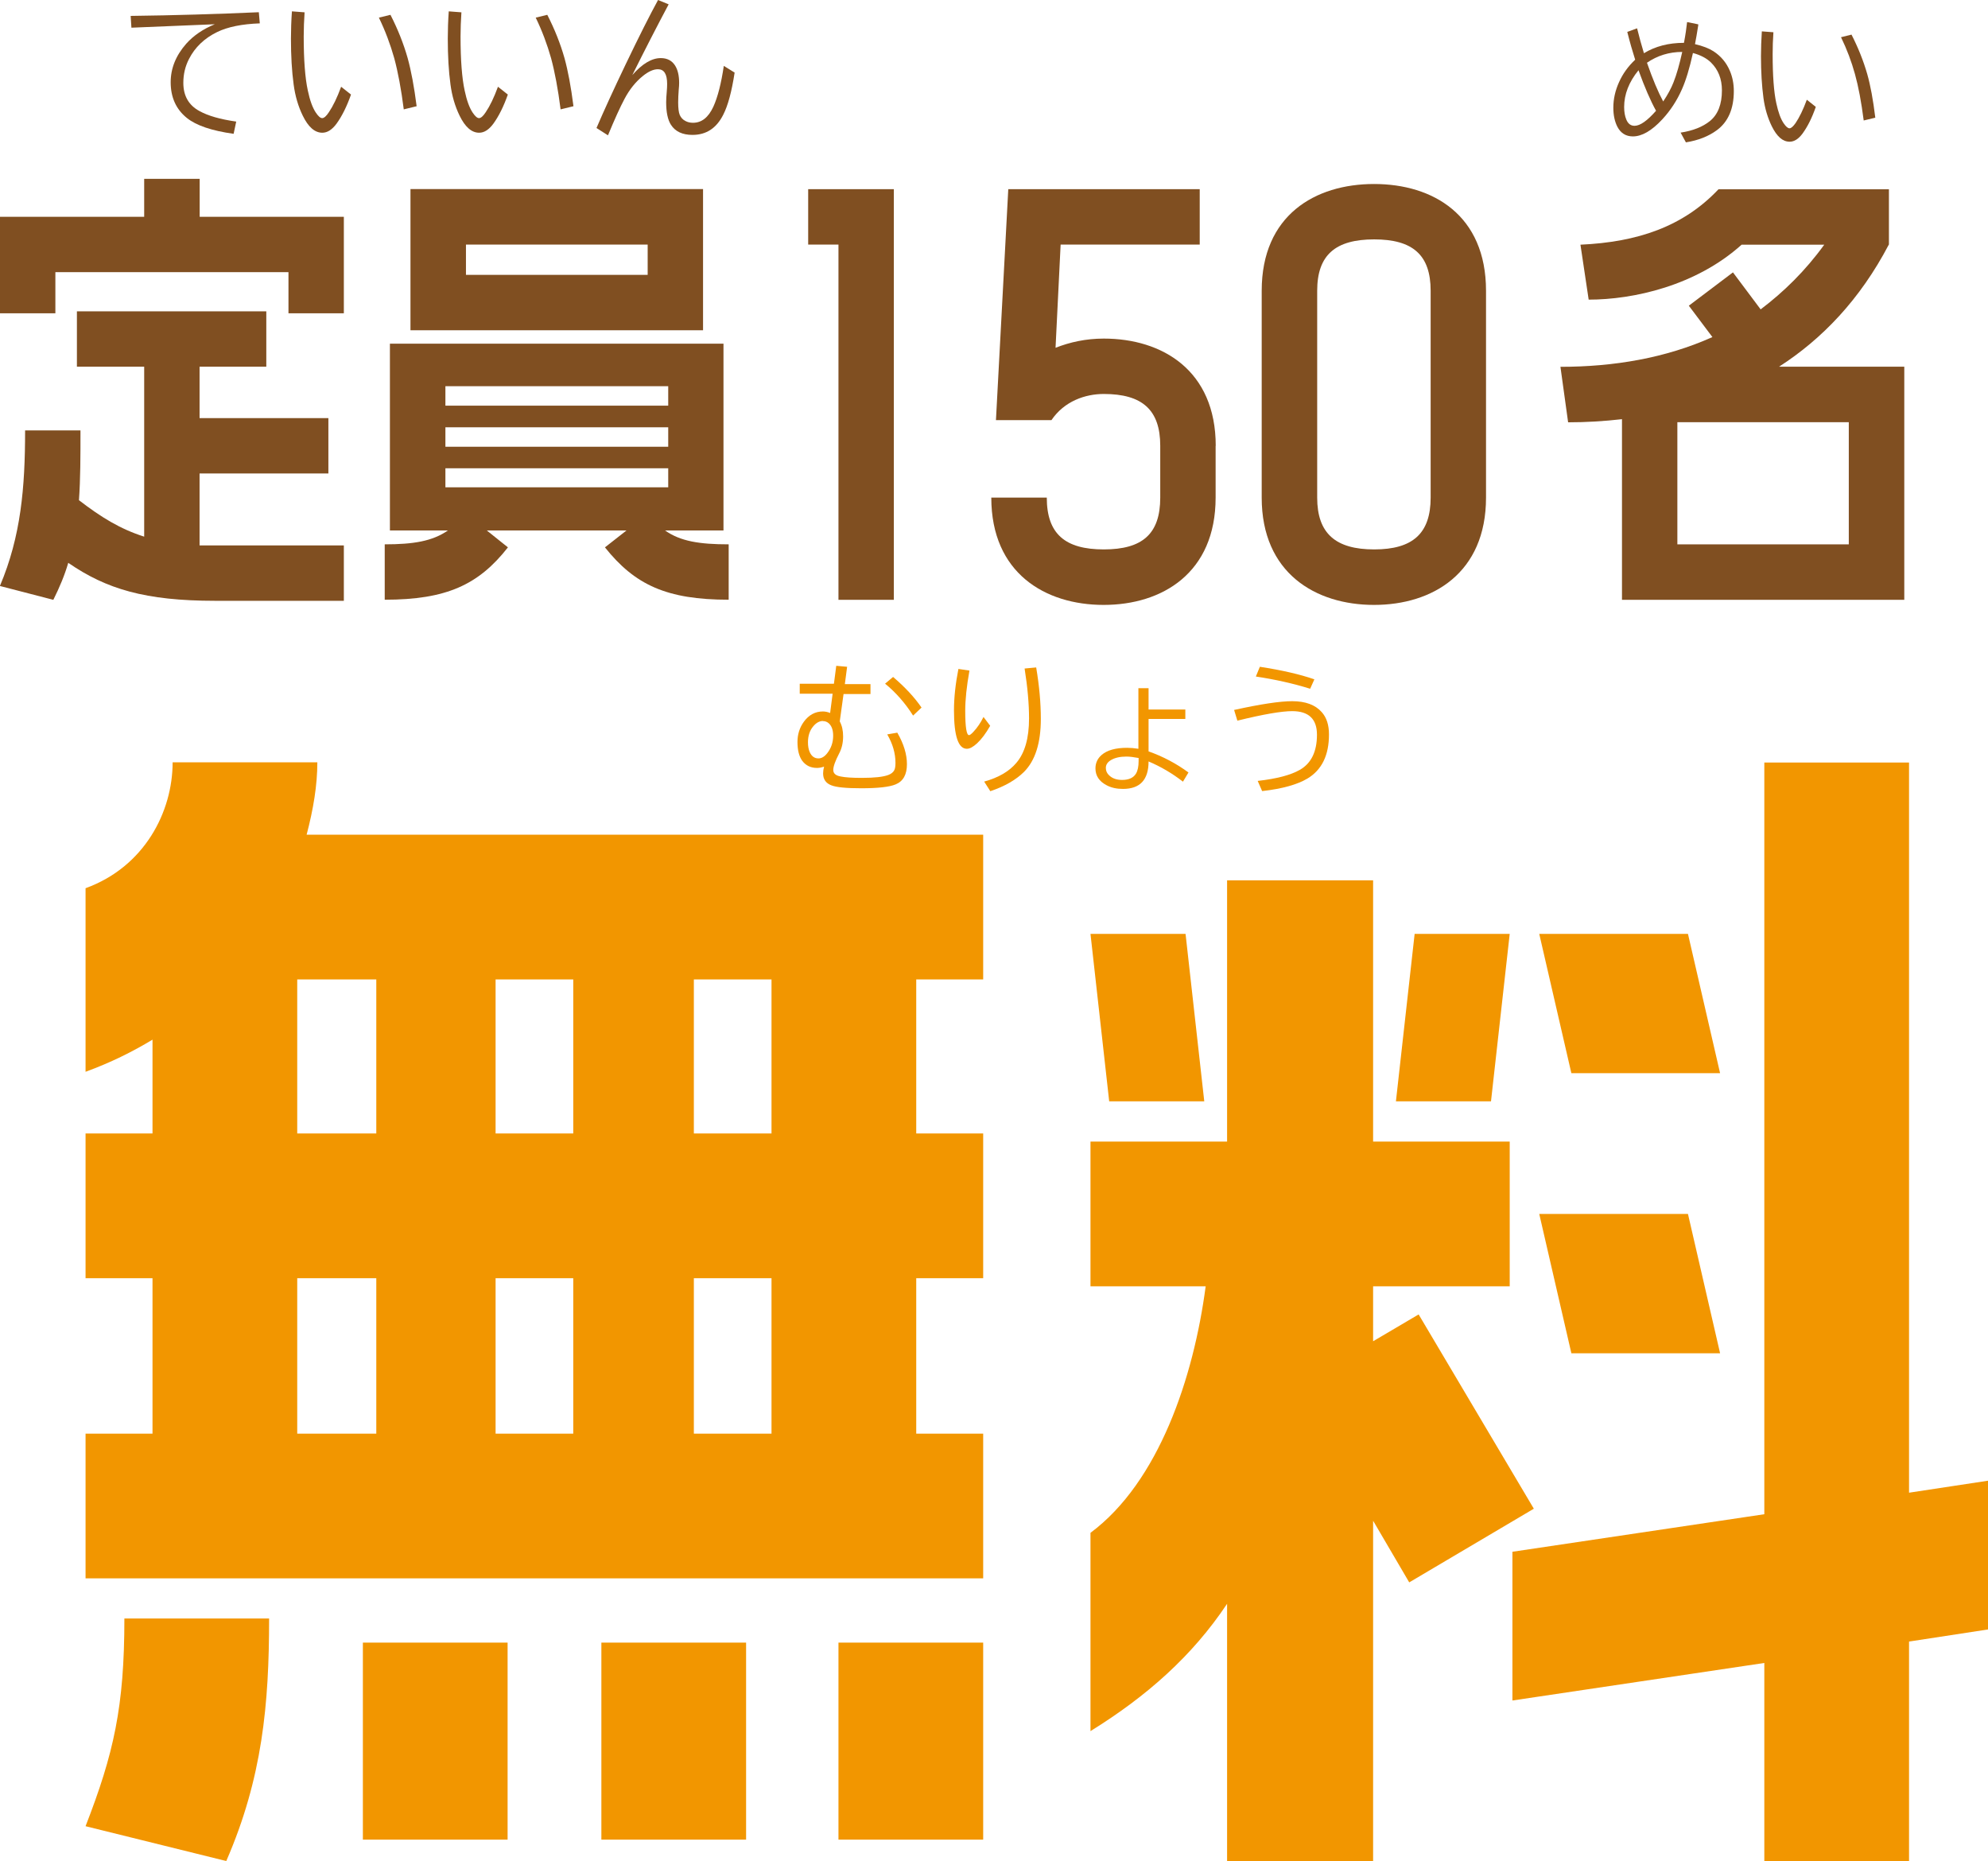 <?xml version="1.0" encoding="UTF-8"?><svg id="_レイヤー_2" xmlns="http://www.w3.org/2000/svg" viewBox="0 0 183.8 172.04"><defs><style>.cls-1{fill:#f29600;}.cls-2{fill:#804f21;}</style></defs><g id="_フッター部"><path class="cls-1" d="M90.9,132.53v13.38H7.91v-13.38h6.19v-14.37h-6.19v-13.38h6.19v-8.67c-1.86,1.12-3.84,2.11-6.19,2.97v-16.97c5.45-1.98,8.05-7.06,8.05-11.64h13.38c0,2.11-.37,4.33-.99,6.69h62.55v13.38h-6.19v14.24h6.19v13.38h-6.19v14.37h6.19ZM24.88,149.62c0,7.93-.62,14.74-3.96,22.42l-13.01-3.22c2.6-6.69,3.59-11.02,3.59-19.2h13.38ZM34.79,104.78v-14.24h-7.31v14.24h7.31ZM34.79,132.53v-14.37h-7.31v14.37h7.31ZM46.93,151.85v18.21h-13.38v-18.21h13.38ZM53,104.78v-14.24h-7.18v14.24h7.18ZM53,132.53v-14.37h-7.18v14.37h7.18ZM55.6,151.85h13.38v18.21h-13.38v-18.21ZM71.33,104.78v-14.24h-7.18v14.24h7.18ZM71.33,132.53v-14.37h-7.18v14.37h7.18ZM90.9,151.85v18.21h-13.38v-18.21h13.38Z"/><path class="cls-1" d="M113.45,148.26c-3.22,4.83-7.43,8.55-12.63,11.77v-18.33c6.32-4.7,9.54-14.37,10.65-22.79h-10.65v-13.38h12.63v-24.15h13.5v24.15h12.63v13.38h-12.63v5.08l4.21-2.48,10.65,17.96-11.52,6.81-3.34-5.7v31.46h-13.5v-23.78ZM109.61,86.33l1.73,15.48h-8.79l-1.73-15.48h8.79ZM130.79,86.33h8.79l-1.73,15.48h-8.79l1.73-15.48ZM176.5,70.48v67.51l7.31-1.11v13.75l-7.31,1.12v20.31h-13.38v-18.33l-23.29,3.47v-13.75l23.29-3.47v-69.49h13.38ZM156.06,86.33l2.97,12.88h-13.75l-2.97-12.88h13.75ZM145.28,125.1l-2.97-12.88h13.75l2.97,12.88h-13.75Z"/><path class="cls-2" d="M18.46,16.53v3.51h13.33v8.92h-5.12v-3.8H5.12v3.8H0v-8.92h13.33v-3.51h5.12ZM18.46,50.42h13.33v5.12h-11.91c-6.45,0-10.06-1.09-13.57-3.51-.33,1.14-.81,2.28-1.38,3.42l-4.94-1.28c1.95-4.6,2.33-9.11,2.33-14.38h5.12c0,2.37,0,4.46-.14,6.45,2.04,1.57,3.8,2.66,6.03,3.37v-15.71h-6.22v-5.12h17.51v5.12h-6.17v4.75h11.91v5.12h-11.91v6.65Z"/><path class="cls-2" d="M66.9,49.04h-5.41c1.42,1,3.18,1.28,5.88,1.28v5.12c-5.74,0-8.68-1.38-11.44-4.84l1.99-1.56h-12.91l1.95,1.56c-2.71,3.46-5.69,4.84-11.39,4.84v-5.12c2.66,0,4.41-.29,5.84-1.28h-5.36v-17.27h30.84v17.27ZM37.95,17.48h27.05v13.05h-27.05v-13.05ZM41.18,35.7v1.8h20.6v-1.8h-20.6ZM41.18,39.5v1.8h20.6v-1.8h-20.6ZM41.18,45.05h20.6v-1.76h-20.6v1.76ZM59.88,25.41v-2.8h-16.8v2.8h16.8Z"/><path class="cls-2" d="M77.52,55.44V22.61h-2.8v-5.12h7.92v37.96h-5.13Z"/><path class="cls-2" d="M112.39,41.21v4.79c0,6.97-4.94,9.92-10.35,9.92s-10.39-2.94-10.39-9.92h5.13c0,3.37,1.71,4.79,5.27,4.79s5.22-1.42,5.22-4.79v-4.79c0-3.32-1.66-4.79-5.22-4.79-1.71,0-3.65.66-4.84,2.42h-5.13l1.14-21.35h17.7v5.12h-12.86l-.47,9.54c1.33-.52,2.8-.85,4.46-.85,5.41,0,10.35,2.94,10.35,9.92Z"/><path class="cls-2" d="M137.39,26.88v19.12c0,6.97-4.94,9.92-10.35,9.92s-10.39-2.94-10.39-9.92v-19.12c0-6.98,4.93-9.87,10.39-9.87s10.35,2.89,10.35,9.87ZM132.27,26.88c0-3.32-1.66-4.75-5.22-4.75s-5.27,1.42-5.27,4.75v19.12c0,3.32,1.71,4.79,5.27,4.79s5.22-1.47,5.22-4.79v-19.12Z"/><path class="cls-2" d="M174.63,22.61c-2.66,5.08-6.17,8.73-10.15,11.29h11.58v21.55h-26.1v-16.7c-1.66.19-3.32.29-4.98.29l-.71-5.13c4.94,0,9.73-.81,14.05-2.75l-2.18-2.9,4.08-3.08,2.56,3.42c2.13-1.61,4.13-3.56,5.88-5.98h-7.64c-4.22,3.8-10.01,5.08-14.14,5.08l-.76-5.08c5.27-.24,9.49-1.66,12.76-5.12h15.76v5.12ZM170.93,39.03h-15.85v11.29h15.85v-11.29Z"/><path class="cls-1" d="M77.32,61.55l1,.09-.21,1.6h2.37v.92h-2.49l-.35,2.53c.21.39.31.85.31,1.38,0,.59-.12,1.12-.37,1.59-.36.69-.54,1.2-.54,1.52s.23.52.68.6c.43.09,1.08.13,1.96.13,1.17,0,1.98-.09,2.45-.27.27-.1.45-.25.55-.44.08-.16.11-.38.11-.68,0-.87-.25-1.75-.76-2.63l.93-.16c.6,1.04.89,2.01.89,2.91,0,.96-.34,1.58-1.04,1.87-.57.24-1.63.36-3.19.36-1.38,0-2.3-.09-2.75-.27-.51-.19-.77-.56-.77-1.1,0-.2.03-.41.09-.63-.23.08-.45.12-.65.12-.59,0-1.04-.22-1.37-.66-.29-.4-.44-.98-.44-1.74,0-.71.2-1.33.59-1.87.46-.63,1.05-.95,1.76-.95.22,0,.45.05.67.14l.23-1.78h-3.04v-.92h3.16l.22-1.69ZM76.08,66.65c-.31,0-.61.16-.88.48-.33.38-.5.88-.5,1.49,0,.35.05.65.16.9.17.39.44.59.81.59.29,0,.56-.16.81-.48.37-.47.55-1.01.55-1.62,0-.53-.14-.91-.41-1.15-.15-.13-.33-.2-.54-.2ZM84.42,66.15c-.73-1.15-1.59-2.13-2.59-2.95l.74-.62c1.09.93,1.97,1.87,2.63,2.83l-.78.74Z"/><path class="cls-1" d="M91.55,67.09c-.4.71-.81,1.25-1.22,1.63-.36.33-.67.5-.94.5-.79,0-1.19-1.18-1.19-3.55,0-1.18.14-2.46.41-3.83l1.02.15c-.26,1.46-.39,2.69-.39,3.71,0,1.51.12,2.26.35,2.26.08,0,.21-.1.39-.29.37-.39.68-.85.95-1.39l.62.82ZM91,72.25c1.3-.36,2.29-.93,2.96-1.72.79-.92,1.18-2.29,1.18-4.12,0-1.31-.13-2.85-.41-4.61l1.07-.1c.29,1.72.43,3.31.43,4.76,0,2.23-.52,3.86-1.56,4.9-.74.73-1.77,1.33-3.11,1.78l-.57-.89Z"/><path class="cls-1" d="M105.26,63.62h.93v1.97h3.4v.87h-3.4v3c1.33.47,2.56,1.12,3.69,1.95l-.51.85c-.99-.77-2.05-1.39-3.18-1.87,0,1.69-.78,2.54-2.37,2.54-.58,0-1.08-.11-1.51-.34-.69-.36-1.03-.88-1.03-1.56,0-.49.19-.91.57-1.24.51-.44,1.29-.66,2.36-.66.32,0,.67.03,1.04.09v-5.61ZM105.26,70.07c-.43-.08-.81-.13-1.12-.13-.59,0-1.06.11-1.42.32-.32.19-.48.43-.48.73,0,.27.1.5.31.69.29.28.69.42,1.19.42.63,0,1.06-.2,1.29-.59.16-.27.24-.66.24-1.16v-.29Z"/><path class="cls-1" d="M114.1,65.63c2.45-.54,4.24-.81,5.37-.81,1.23,0,2.14.34,2.73,1.01.45.5.67,1.19.67,2.06,0,1.93-.66,3.28-1.99,4.08-.94.56-2.33.95-4.19,1.16l-.41-.94c1.76-.2,3.05-.54,3.89-1.02,1.06-.6,1.59-1.69,1.59-3.25,0-1.45-.76-2.18-2.29-2.18-.98,0-2.67.29-5.07.88l-.3-.99ZM121.13,63.67c-1.57-.49-3.24-.86-5.02-1.13l.37-.9c2.01.31,3.69.69,5.04,1.16l-.39.87Z"/><path class="cls-2" d="M12.08,1.47c4.05-.05,8-.17,11.85-.34l.09,1.03c-1.64.06-2.95.32-3.94.8-1.19.58-2.05,1.41-2.6,2.48-.36.69-.53,1.43-.53,2.22,0,1.19.49,2.06,1.48,2.6.81.45,1.94.77,3.41.98l-.24,1.13c-2.02-.28-3.46-.77-4.33-1.47-.99-.8-1.49-1.9-1.49-3.3,0-1.28.48-2.47,1.44-3.56.66-.74,1.54-1.35,2.64-1.8l-.68.03c-2.6.1-4.95.2-7.03.29l-.07-1.1Z"/><path class="cls-2" d="M32.46,8.72c-.39,1.11-.84,2.02-1.35,2.72-.41.55-.84.83-1.31.83-.7,0-1.3-.53-1.81-1.58-.42-.86-.7-1.82-.84-2.87-.17-1.24-.25-2.66-.25-4.26,0-.81.03-1.65.09-2.51l1.17.09c-.05.77-.08,1.51-.08,2.23,0,2.19.13,3.85.38,5,.19.91.44,1.59.74,2.04.23.34.42.51.59.51s.38-.18.62-.55c.38-.56.76-1.34,1.13-2.35l.91.72ZM37.33,10.11c-.24-1.89-.54-3.47-.88-4.73-.36-1.28-.83-2.53-1.42-3.75l1.07-.26c.68,1.33,1.21,2.66,1.59,4,.32,1.16.6,2.64.83,4.45l-1.19.29Z"/><path class="cls-2" d="M46.96,8.72c-.39,1.11-.84,2.02-1.35,2.72-.41.55-.84.83-1.31.83-.7,0-1.3-.53-1.81-1.58-.42-.86-.7-1.82-.84-2.87-.17-1.24-.25-2.66-.25-4.26,0-.81.03-1.65.09-2.51l1.17.09c-.05.77-.08,1.51-.08,2.23,0,2.19.13,3.85.38,5,.19.91.44,1.59.74,2.04.23.34.42.51.59.51s.38-.18.62-.55c.38-.56.76-1.34,1.13-2.35l.91.72ZM51.83,10.11c-.24-1.89-.54-3.47-.88-4.73-.36-1.28-.83-2.53-1.42-3.75l1.07-.26c.68,1.33,1.21,2.66,1.59,4,.32,1.16.6,2.64.83,4.45l-1.19.29Z"/><path class="cls-2" d="M55.15,11.83c.68-1.59,1.57-3.53,2.67-5.83,1.25-2.61,2.26-4.61,3.02-6l.98.4c-1.07,2.01-2.19,4.19-3.36,6.54.92-1.05,1.8-1.57,2.63-1.57.59,0,1.03.23,1.32.68.25.39.38.93.38,1.61,0,.16-.01.38-.04.65-.03.42-.05.81-.05,1.16,0,.53.05.91.14,1.14.11.26.29.46.56.59.2.1.42.15.67.15.8,0,1.42-.49,1.88-1.48.41-.9.73-2.16.97-3.78l1,.62c-.27,1.76-.62,3.06-1.06,3.91-.63,1.24-1.57,1.85-2.84,1.85-.92,0-1.59-.31-1.99-.94-.29-.45-.44-1.15-.44-2.08,0-.27.02-.57.05-.91.03-.33.04-.59.04-.78,0-.91-.28-1.36-.85-1.36-.42,0-.88.21-1.39.62-.67.54-1.24,1.25-1.7,2.12-.4.75-.91,1.87-1.53,3.37l-1.08-.69Z"/><path class="cls-2" d="M151.36,2.63c.19.77.4,1.54.63,2.29,1.05-.64,2.28-.96,3.7-.96.14-.73.23-1.37.29-1.92l1.03.21v.09c-.11.71-.21,1.28-.3,1.74.72.17,1.29.39,1.71.66.69.45,1.19,1.05,1.51,1.8.25.58.37,1.21.37,1.88,0,1.63-.52,2.84-1.56,3.61-.77.57-1.73.95-2.87,1.13l-.49-.9c1.13-.17,2.04-.53,2.71-1.07.74-.6,1.11-1.55,1.11-2.84,0-1.05-.34-1.91-1.01-2.57-.41-.4-.97-.69-1.67-.88-.31,1.41-.65,2.53-1.02,3.36-.46,1.04-1.06,1.96-1.81,2.77-.98,1.06-1.89,1.58-2.72,1.58-.65,0-1.13-.3-1.44-.9-.24-.47-.37-1.06-.37-1.75,0-.81.18-1.6.53-2.37.35-.78.84-1.46,1.49-2.07-.24-.75-.49-1.61-.73-2.57l.9-.33ZM151.49,6.49c-.89,1.09-1.33,2.23-1.33,3.4,0,.47.07.85.2,1.16.16.39.41.58.76.58.52,0,1.18-.47,1.99-1.39-.52-.94-1.06-2.19-1.62-3.74ZM155.53,4.8c-1.21,0-2.3.34-3.26,1,.53,1.52,1.03,2.71,1.5,3.58.42-.63.74-1.22.95-1.76.29-.73.56-1.68.81-2.82Z"/><path class="cls-2" d="M167.88,9.88c-.35,1.01-.76,1.83-1.23,2.47-.37.5-.77.75-1.19.75-.64,0-1.18-.48-1.65-1.43-.38-.78-.64-1.65-.77-2.61-.15-1.13-.23-2.42-.23-3.87,0-.74.03-1.5.08-2.29l1.07.08c-.05.7-.07,1.37-.07,2.03,0,1.98.11,3.5.34,4.54.18.83.4,1.44.68,1.85.21.31.39.46.54.46s.34-.17.57-.5c.34-.51.69-1.22,1.03-2.14l.83.66ZM172.31,11.15c-.22-1.72-.49-3.15-.81-4.3-.32-1.16-.75-2.3-1.29-3.41l.97-.24c.62,1.21,1.1,2.42,1.45,3.63.3,1.05.55,2.4.75,4.05l-1.08.26Z"/></g></svg>